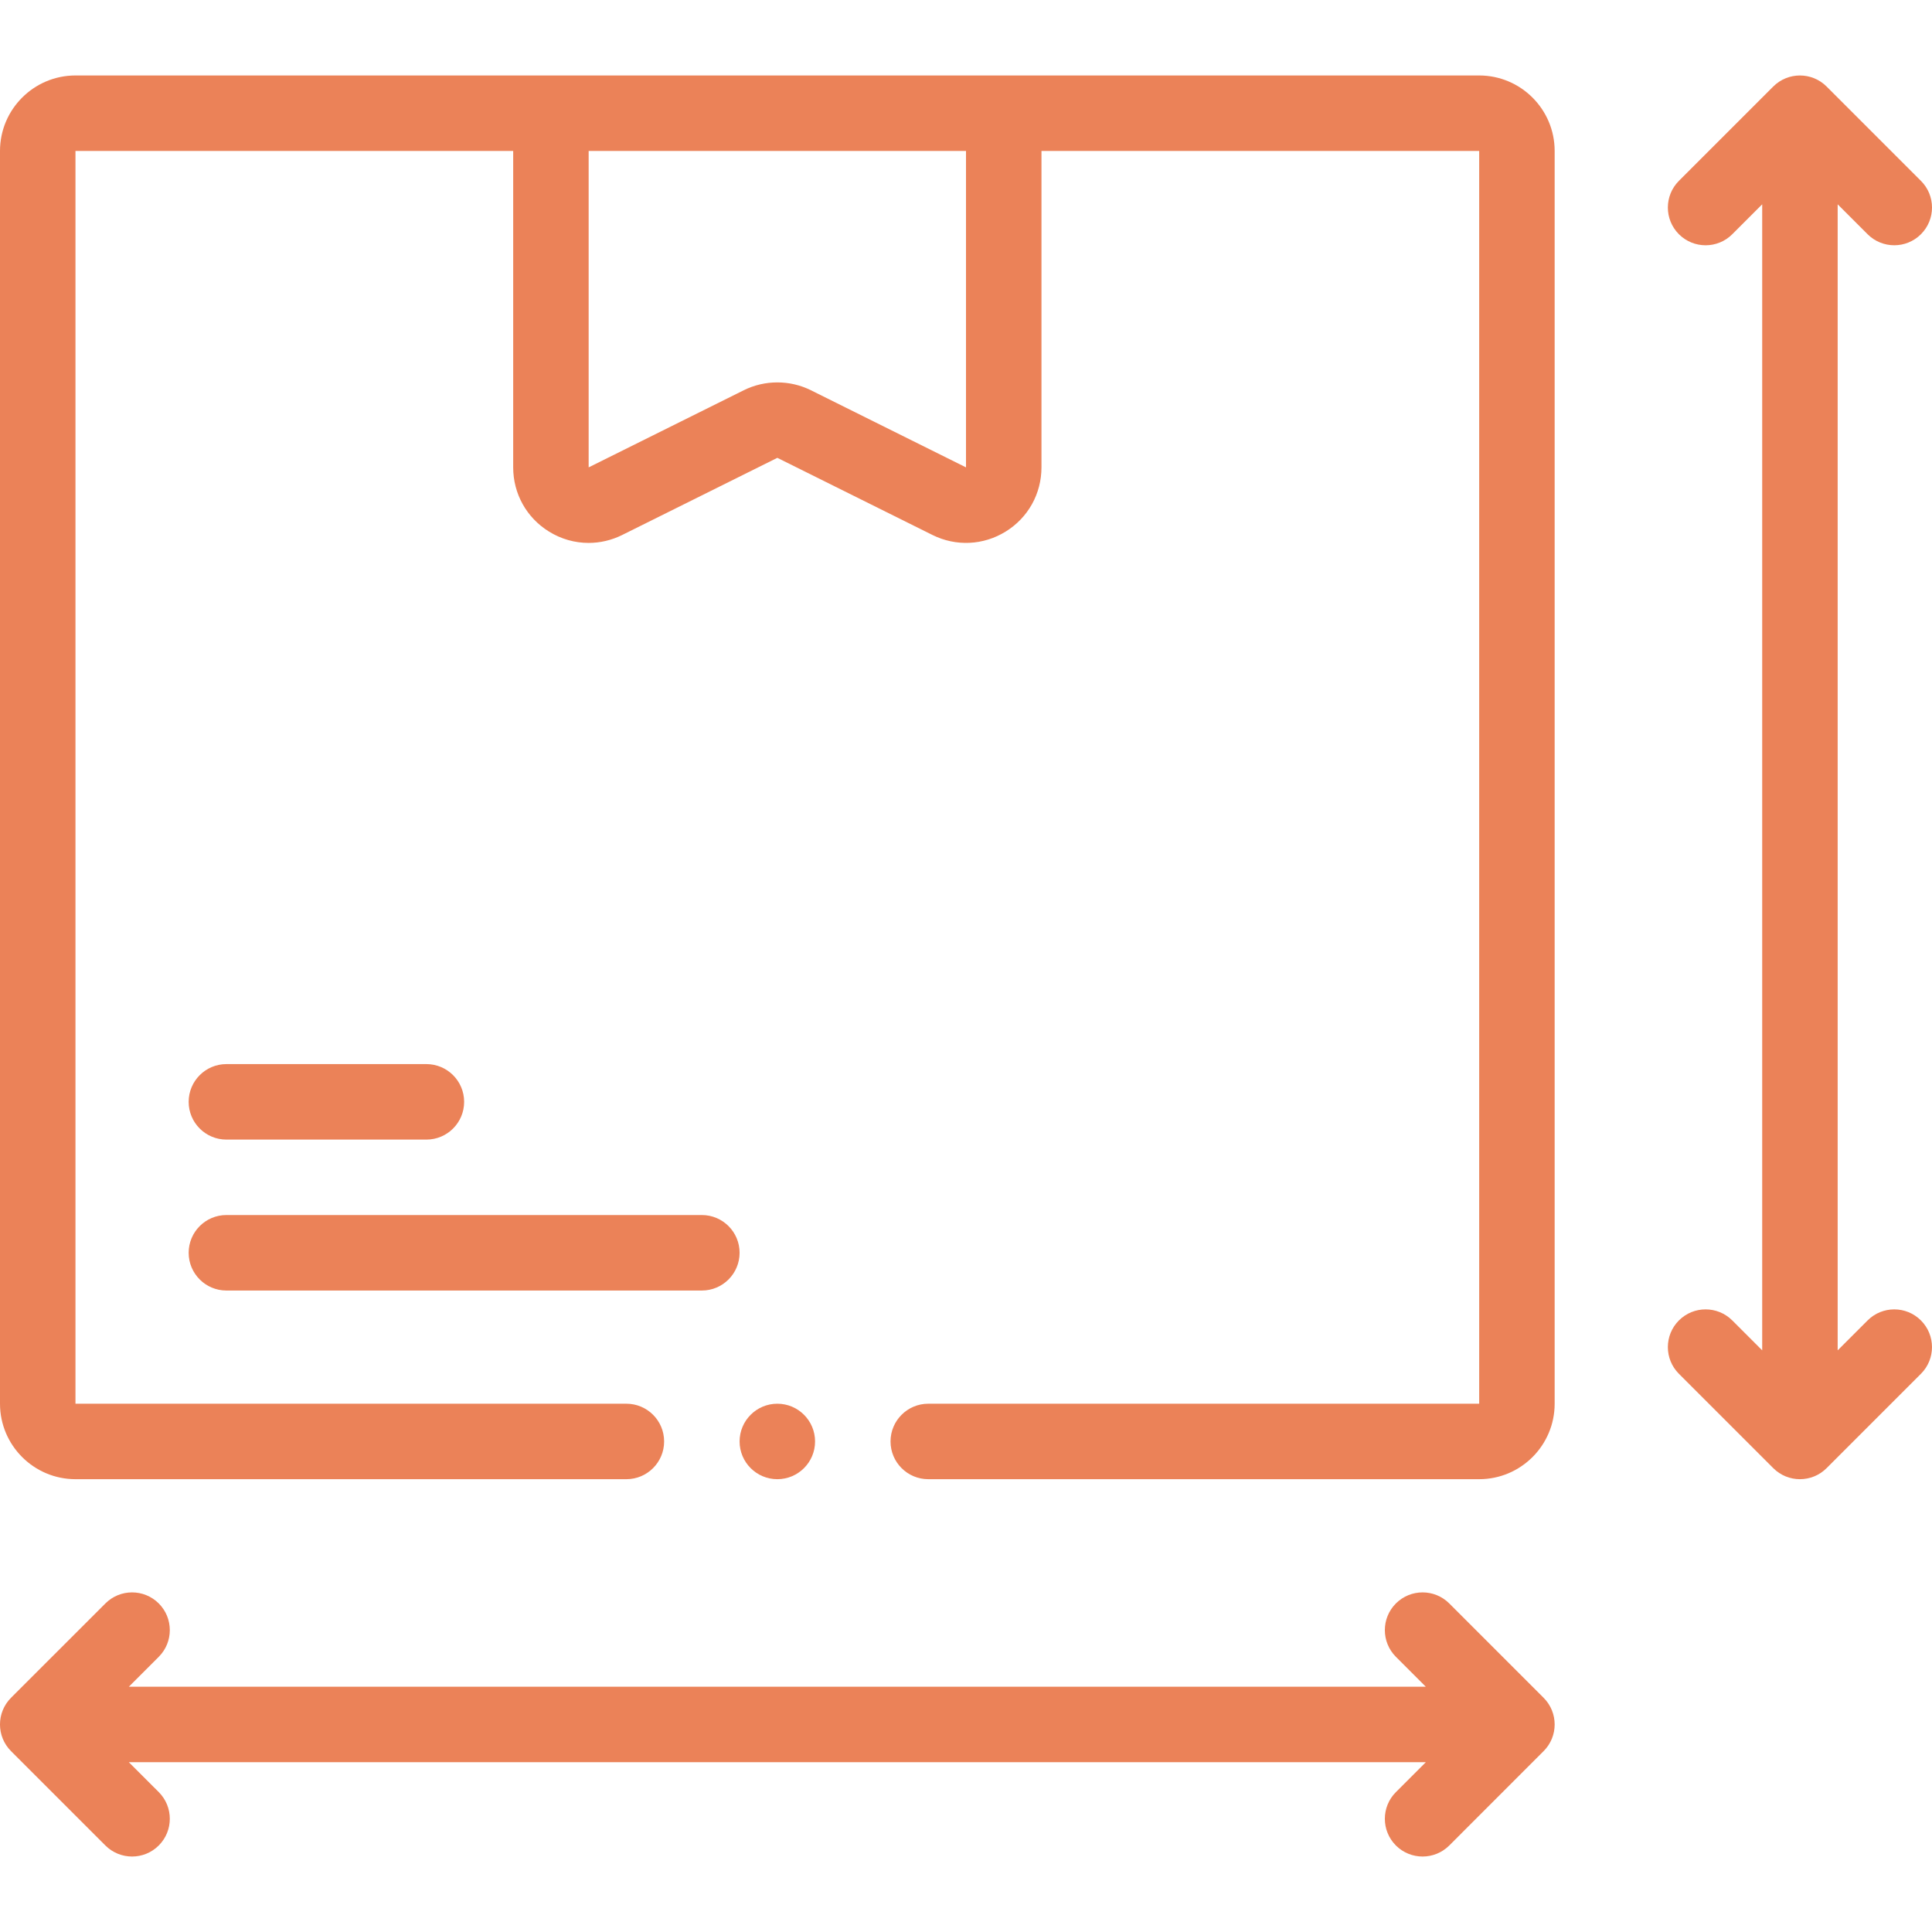<svg width="80" height="80" viewBox="0 0 80 80" fill="none" xmlns="http://www.w3.org/2000/svg">
<g clip-path="url(#clip0_5_35)">
<path d="M61.25 3.125H3.125C1.402 3.125 0 4.527 0 6.25V58.125C0 59.848 1.402 61.25 3.125 61.25H25.938C26.8 61.25 27.5 60.55 27.5 59.688C27.5 58.825 26.8 58.125 25.938 58.125H3.125V6.25H21.25V19.353C21.25 20.442 21.803 21.436 22.729 22.009C23.235 22.323 23.803 22.481 24.373 22.481C24.848 22.481 25.324 22.371 25.767 22.151L32.188 18.958L38.609 22.151C39.584 22.636 40.72 22.583 41.646 22.009C42.572 21.436 43.125 20.443 43.125 19.353V6.25H61.25V58.125H38.438C37.575 58.125 36.875 58.825 36.875 59.688C36.875 60.55 37.575 61.25 38.438 61.25H61.25C62.973 61.25 64.375 59.848 64.375 58.125V6.25C64.375 4.527 62.973 3.125 61.25 3.125ZM40 19.353L33.579 16.16C32.708 15.726 31.667 15.726 30.796 16.16L24.375 19.353V6.25H40V19.353Z" fill="#EB8258"/>
<path d="M32.188 61.25C33.05 61.25 33.75 60.55 33.75 59.688C33.75 58.825 33.05 58.125 32.188 58.125C31.325 58.125 30.625 58.825 30.625 59.688C30.625 60.55 31.325 61.25 32.188 61.25Z" fill="#EB8258"/>
<path d="M9.375 47.188H17.656C18.519 47.188 19.219 46.488 19.219 45.625C19.219 44.762 18.519 44.062 17.656 44.062H9.375C8.512 44.062 7.812 44.762 7.812 45.625C7.812 46.488 8.512 47.188 9.375 47.188Z" fill="#EB8258"/>
<path d="M9.375 53.438H29.062C29.925 53.438 30.625 52.738 30.625 51.875C30.625 51.012 29.925 50.312 29.062 50.312H9.375C8.512 50.312 7.812 51.012 7.812 51.875C7.812 52.738 8.512 53.438 9.375 53.438Z" fill="#EB8258"/>
<path d="M77.333 54.676L76.094 55.915V8.46L77.333 9.699C77.638 10.004 78.038 10.156 78.438 10.156C78.837 10.156 79.237 10.004 79.542 9.699C80.153 9.088 80.153 8.099 79.542 7.489L75.636 3.583C75.026 2.973 74.037 2.973 73.426 3.583L69.52 7.489C68.91 8.099 68.91 9.088 69.52 9.699C70.13 10.309 71.12 10.309 71.73 9.699L72.969 8.46V55.915L71.73 54.676C71.12 54.066 70.13 54.066 69.52 54.676C68.91 55.287 68.91 56.276 69.52 56.886L73.426 60.792C73.731 61.097 74.131 61.25 74.531 61.25C74.931 61.25 75.331 61.097 75.636 60.792L79.542 56.886C80.152 56.276 80.152 55.287 79.542 54.676C78.932 54.066 77.943 54.066 77.333 54.676Z" fill="#EB8258"/>
<path d="M60.011 66.395C59.401 65.785 58.412 65.785 57.801 66.395C57.191 67.005 57.191 67.995 57.801 68.605L59.04 69.844H5.335L6.574 68.605C7.184 67.995 7.184 67.005 6.574 66.395C5.963 65.785 4.974 65.785 4.364 66.395L0.457 70.301C-0.153 70.912 -0.153 71.901 0.457 72.511L4.364 76.418C4.669 76.722 5.069 76.875 5.469 76.875C5.869 76.875 6.269 76.722 6.574 76.417C7.184 75.807 7.184 74.818 6.574 74.207L5.335 72.969H59.04L57.801 74.208C57.191 74.818 57.191 75.807 57.801 76.418C58.107 76.722 58.506 76.875 58.906 76.875C59.306 76.875 59.706 76.722 60.011 76.418L63.917 72.511C64.528 71.901 64.528 70.912 63.917 70.301L60.011 66.395Z" fill="#EB8258"/>
</g>
<defs>
<clipPath id="clip0_5_35">
<rect width="80" height="80" fill="white"/>
</clipPath>
</defs>
</svg>
